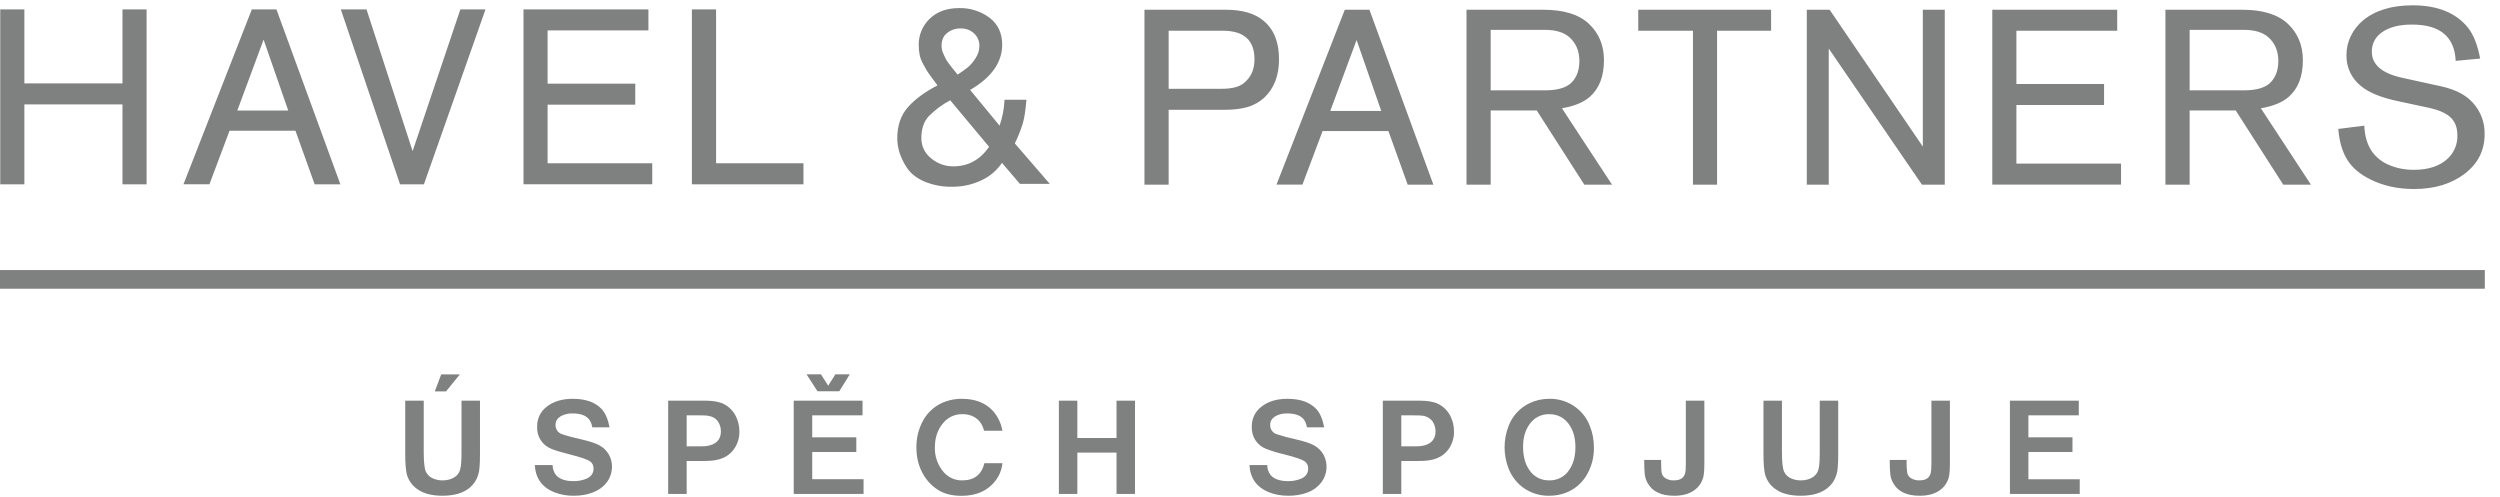 <svg width="166" height="33" viewBox="0 0 166 33" fill="none" xmlns="http://www.w3.org/2000/svg">
<path d="M30.644 30.025C30.644 30.576 30.616 30.948 30.564 31.145C30.516 31.357 30.39 31.543 30.211 31.666C29.98 31.822 29.708 31.898 29.389 31.898C29.168 31.898 28.963 31.859 28.776 31.78C28.562 31.7 28.386 31.541 28.285 31.336C28.185 31.129 28.136 30.692 28.136 30.025V26.604H26.907V30.123C26.907 30.813 26.949 31.289 27.03 31.554C27.148 31.932 27.39 32.26 27.717 32.484C28.122 32.774 28.681 32.918 29.389 32.918C30.395 32.918 31.105 32.619 31.521 32.019C31.709 31.73 31.818 31.398 31.838 31.055C31.861 30.864 31.871 30.553 31.871 30.125V26.604H30.644V30.025ZM28.87 25.991H29.615L30.532 24.861H29.296L28.87 25.991ZM39.956 27.167C39.533 26.709 38.89 26.481 38.033 26.481C37.326 26.481 36.751 26.653 36.31 26.999C36.103 27.155 35.937 27.358 35.824 27.591C35.712 27.825 35.658 28.081 35.666 28.34C35.649 28.653 35.732 28.963 35.903 29.226C36.074 29.489 36.323 29.691 36.615 29.804C36.82 29.895 37.223 30.018 37.819 30.169C38.555 30.355 39.007 30.509 39.174 30.627C39.252 30.682 39.314 30.755 39.356 30.84C39.397 30.926 39.416 31.02 39.412 31.115C39.412 31.419 39.258 31.64 38.953 31.78C38.675 31.896 38.376 31.954 38.075 31.947C37.551 31.947 37.172 31.819 36.934 31.561C36.778 31.369 36.692 31.128 36.692 30.88H35.512C35.559 31.752 35.987 32.351 36.792 32.681C37.209 32.845 37.653 32.925 38.101 32.918C38.527 32.918 38.913 32.858 39.26 32.737C39.726 32.574 40.075 32.326 40.31 31.998C40.522 31.704 40.636 31.351 40.636 30.989C40.641 30.697 40.563 30.408 40.413 30.156C40.263 29.904 40.046 29.699 39.786 29.563C39.551 29.433 39.146 29.302 38.576 29.168C38.139 29.076 37.707 28.96 37.284 28.819C37.162 28.771 37.058 28.686 36.987 28.576C36.916 28.466 36.881 28.336 36.888 28.205C36.888 27.973 36.995 27.792 37.214 27.65C37.464 27.506 37.75 27.437 38.038 27.453C38.504 27.453 38.843 27.564 39.062 27.787C39.195 27.922 39.286 28.113 39.328 28.373H40.473C40.371 27.834 40.199 27.432 39.956 27.164V27.167ZM46.736 30.608C46.911 30.608 47.085 30.601 47.262 30.587C47.847 30.532 48.296 30.329 48.61 29.979C48.936 29.61 49.109 29.131 49.095 28.64C49.095 28.296 49.022 27.973 48.876 27.671C48.707 27.309 48.423 27.013 48.068 26.83C47.772 26.679 47.36 26.604 46.834 26.604H44.366V32.795H45.595V30.611H46.736V30.608ZM45.595 27.58H46.459C46.683 27.58 46.846 27.585 46.946 27.597C47.269 27.634 47.507 27.759 47.663 27.973C47.798 28.166 47.868 28.391 47.868 28.645C47.868 29.065 47.681 29.356 47.309 29.512C47.084 29.601 46.843 29.643 46.601 29.635H45.595V27.58ZM57.341 32.795V31.819H53.932V30.014H56.859V29.04H53.932V27.58H57.273V26.604H52.703V32.795H57.339H57.341ZM55.728 25.981L56.426 24.854H55.471L54.992 25.61L54.51 24.854H53.555L54.282 25.981H55.728ZM63.902 31.896C63.667 31.903 63.433 31.857 63.218 31.762C63.003 31.667 62.812 31.526 62.659 31.347C62.263 30.889 62.055 30.298 62.077 29.693C62.077 29.065 62.254 28.538 62.612 28.105C62.767 27.911 62.965 27.755 63.19 27.65C63.416 27.545 63.663 27.494 63.911 27.501C64.365 27.501 64.731 27.648 65.005 27.938C65.172 28.127 65.286 28.355 65.338 28.601H66.561C66.475 28.107 66.253 27.646 65.92 27.271C65.427 26.744 64.742 26.481 63.867 26.481C63.355 26.481 62.894 26.586 62.479 26.79C61.981 27.034 61.57 27.425 61.301 27.91C60.994 28.464 60.838 29.09 60.85 29.723C60.85 30.288 60.959 30.804 61.18 31.261C61.436 31.803 61.809 32.228 62.288 32.533C62.7 32.793 63.222 32.923 63.853 32.923C64.854 32.923 65.611 32.574 66.13 31.884C66.367 31.559 66.514 31.187 66.561 30.757H65.366C65.173 31.519 64.684 31.896 63.902 31.896ZM70.309 32.795H71.536V30.053H74.137V32.795H75.364V26.604H74.137V29.082H71.536V26.604H70.309V32.795ZM87.41 27.167C86.984 26.709 86.343 26.481 85.487 26.481C84.776 26.481 84.204 26.653 83.764 26.999C83.556 27.155 83.39 27.358 83.277 27.591C83.165 27.825 83.111 28.081 83.119 28.34C83.103 28.653 83.186 28.963 83.356 29.226C83.527 29.489 83.776 29.691 84.069 29.804C84.461 29.954 84.863 30.076 85.272 30.169C86.006 30.355 86.455 30.509 86.625 30.627C86.703 30.682 86.765 30.755 86.807 30.84C86.848 30.926 86.867 31.02 86.862 31.115C86.862 31.419 86.711 31.64 86.404 31.78C86.126 31.896 85.827 31.953 85.526 31.947C85.002 31.947 84.623 31.819 84.385 31.561C84.228 31.369 84.144 31.128 84.145 30.88H82.963C83.012 31.752 83.44 32.351 84.246 32.681C84.63 32.839 85.065 32.918 85.554 32.918C85.978 32.918 86.364 32.858 86.711 32.737C87.131 32.608 87.498 32.349 87.761 31.998C87.944 31.743 88.054 31.444 88.079 31.131C88.103 30.818 88.042 30.505 87.901 30.225C87.751 29.942 87.519 29.711 87.235 29.563C87.002 29.433 86.599 29.302 86.027 29.168C85.59 29.077 85.16 28.96 84.737 28.819C84.615 28.771 84.51 28.686 84.439 28.576C84.368 28.466 84.334 28.336 84.341 28.205C84.341 27.973 84.448 27.792 84.662 27.65C84.914 27.506 85.202 27.437 85.491 27.453C85.954 27.453 86.297 27.564 86.516 27.787C86.648 27.922 86.737 28.113 86.781 28.373H87.926C87.824 27.834 87.652 27.432 87.41 27.164V27.167ZM94.185 30.608C94.364 30.608 94.538 30.601 94.716 30.587C95.3 30.532 95.749 30.329 96.061 29.979C96.388 29.61 96.561 29.131 96.545 28.64C96.545 28.296 96.473 27.973 96.327 27.671C96.158 27.309 95.874 27.013 95.519 26.83C95.223 26.679 94.811 26.604 94.287 26.604H91.819V32.795H93.046V30.611H94.187L94.185 30.608ZM93.046 27.58H93.91C94.136 27.58 94.296 27.585 94.397 27.597C94.536 27.604 94.673 27.642 94.797 27.707C94.921 27.772 95.03 27.863 95.116 27.973C95.251 28.171 95.322 28.405 95.319 28.645C95.319 29.065 95.132 29.356 94.76 29.512C94.573 29.595 94.336 29.635 94.057 29.635H93.046V27.58ZM101.57 26.767C100.932 27.068 100.434 27.602 100.18 28.259C99.812 29.184 99.812 30.215 100.18 31.141C100.365 31.6 100.666 32.004 101.053 32.314C101.573 32.719 102.217 32.932 102.876 32.918C103.267 32.918 103.637 32.849 103.984 32.714C104.524 32.505 104.957 32.151 105.285 31.661C105.661 31.076 105.852 30.392 105.835 29.697C105.835 29.193 105.742 28.712 105.556 28.257C105.375 27.796 105.074 27.392 104.685 27.085C104.168 26.68 103.526 26.466 102.869 26.481C102.403 26.481 101.968 26.576 101.57 26.767ZM104.177 28.168C104.464 28.563 104.608 29.075 104.608 29.697C104.608 30.316 104.464 30.825 104.177 31.231C104.033 31.443 103.838 31.615 103.61 31.731C103.381 31.847 103.127 31.904 102.871 31.896C102.615 31.904 102.36 31.847 102.132 31.731C101.903 31.615 101.707 31.443 101.563 31.231C101.274 30.829 101.132 30.309 101.132 29.669C101.132 29.068 101.274 28.568 101.563 28.168C101.707 27.957 101.901 27.785 102.129 27.669C102.357 27.552 102.611 27.494 102.866 27.501C103.416 27.501 103.851 27.724 104.177 28.168ZM111.939 30.799C111.939 31.089 111.925 31.294 111.895 31.408C111.821 31.733 111.569 31.896 111.145 31.896C110.945 31.906 110.747 31.854 110.577 31.747C110.456 31.666 110.38 31.561 110.345 31.436C110.312 31.315 110.296 31.017 110.296 30.541H109.174C109.174 30.971 109.187 31.292 109.213 31.503C109.236 31.694 109.297 31.88 109.395 32.061C109.707 32.633 110.293 32.918 111.164 32.918C111.686 32.918 112.109 32.812 112.438 32.595C112.627 32.476 112.787 32.316 112.907 32.127C113.027 31.938 113.104 31.725 113.131 31.503C113.155 31.34 113.169 31.129 113.169 30.859V26.604H111.939V30.799ZM120.831 30.025C120.831 30.576 120.803 30.948 120.752 31.145C120.704 31.357 120.577 31.543 120.398 31.666C120.167 31.822 119.893 31.898 119.576 31.898C119.352 31.898 119.15 31.859 118.961 31.78C118.748 31.699 118.573 31.54 118.472 31.336C118.372 31.129 118.321 30.692 118.321 30.025V26.604H117.094V30.123C117.094 30.813 117.136 31.289 117.215 31.554C117.333 31.932 117.575 32.26 117.902 32.484C118.309 32.774 118.866 32.918 119.576 32.918C120.582 32.918 121.289 32.619 121.706 32.019C121.895 31.731 122.005 31.398 122.025 31.055C122.051 30.745 122.062 30.435 122.058 30.125V26.604H120.831V30.025ZM128.246 30.799C128.246 31.089 128.227 31.294 128.199 31.408C128.123 31.733 127.874 31.896 127.45 31.896C127.25 31.906 127.051 31.854 126.882 31.747C126.761 31.666 126.684 31.561 126.649 31.436C126.604 31.14 126.589 30.84 126.602 30.541H125.478C125.478 30.971 125.489 31.292 125.517 31.503C125.538 31.694 125.601 31.88 125.699 32.061C126.009 32.633 126.595 32.918 127.468 32.918C127.988 32.918 128.414 32.812 128.74 32.595C128.93 32.476 129.091 32.316 129.211 32.128C129.331 31.939 129.408 31.725 129.436 31.503C129.459 31.34 129.473 31.129 129.473 30.859V26.604H128.246V30.799ZM138.094 32.797V31.822H134.686V30.014H137.612V29.04H134.686V27.58H138.031V26.604H133.459V32.795H138.092L138.094 32.797ZM0 17.934H164.992V19.172H0V17.934Z" fill="#7F8080"/>
<path d="M77.598 7.292V12.261H75.992V0.646H81.382C82.495 0.646 83.344 0.895 83.919 1.394C84.595 1.966 84.927 2.812 84.927 3.932C84.927 5.024 84.595 5.882 83.929 6.502C83.617 6.781 83.246 6.988 82.844 7.106C82.425 7.23 81.894 7.292 81.244 7.292H77.596H77.598ZM77.598 5.896H81.107C81.521 5.896 81.857 5.851 82.12 5.768C82.376 5.685 82.606 5.536 82.786 5.336C83.128 4.98 83.298 4.515 83.298 3.939C83.298 2.672 82.599 2.04 81.191 2.04H77.598V5.896ZM92.192 8.703H87.819L86.481 12.259H84.758L89.295 0.646H90.93L95.176 12.261H93.47L92.192 8.703ZM91.714 7.367L90.078 2.654L88.331 7.367H91.714ZM98.981 7.334V12.261H97.376V0.646H102.466C103.825 0.646 104.838 0.955 105.502 1.578C106.17 2.205 106.503 3.014 106.503 3.997C106.503 5.073 106.189 5.879 105.562 6.43C105.153 6.793 104.536 7.048 103.714 7.19L107.038 12.261H105.199L102.04 7.334H98.981ZM98.981 5.998H102.596C103.453 5.998 104.054 5.812 104.394 5.438C104.71 5.089 104.871 4.629 104.871 4.057C104.871 3.4 104.657 2.877 104.219 2.482C103.856 2.149 103.302 1.982 102.571 1.982H98.981V5.996V5.998ZM117.601 0.646V2.04H114.014V12.261H112.412V2.04H108.78V0.646H117.604H117.601ZM129.133 0.646V12.261H127.617L121.429 3.225V12.261H119.971V0.646H121.487L127.675 9.732V0.646H129.133ZM140.583 0.646V2.04H133.889V5.577H139.71V6.972H133.889V10.864H140.837V12.259H132.288V0.646H140.585H140.583ZM145.391 7.334V12.261H143.784V0.646H148.876C150.236 0.646 151.246 0.955 151.91 1.578C152.578 2.205 152.911 3.014 152.911 3.997C152.911 5.073 152.599 5.879 151.972 6.43C151.563 6.793 150.943 7.048 150.122 7.19L153.446 12.261H151.607L148.452 7.334H145.391ZM145.391 5.998H149.004C149.861 5.998 150.464 5.812 150.801 5.438C151.118 5.089 151.281 4.629 151.281 4.057C151.281 3.4 151.064 2.877 150.629 2.482C150.264 2.149 149.712 1.982 148.976 1.982H145.391V5.996V5.998ZM164.684 3.888L163.059 4.041C162.982 2.435 162.019 1.631 160.156 1.631C159.295 1.631 158.624 1.808 158.147 2.156C157.939 2.297 157.77 2.488 157.655 2.712C157.54 2.935 157.484 3.184 157.49 3.435C157.49 4.29 158.156 4.868 159.488 5.161L162.119 5.738C163.041 5.947 163.732 6.302 164.191 6.816C164.718 7.387 165 8.141 164.978 8.917C164.978 9.983 164.54 10.855 163.667 11.529C162.771 12.212 161.648 12.551 160.296 12.551C159.211 12.551 158.242 12.34 157.39 11.91C156.708 11.578 156.198 11.148 155.868 10.623C155.535 10.1 155.332 9.412 155.262 8.561L156.987 8.345C157.022 9.052 157.195 9.623 157.5 10.065C157.788 10.461 158.181 10.77 158.636 10.955C159.129 11.166 159.674 11.276 160.279 11.276C161.274 11.276 162.035 11.015 162.563 10.499C162.764 10.301 162.922 10.064 163.026 9.802C163.13 9.54 163.179 9.259 163.169 8.977C163.169 8.478 163.024 8.087 162.726 7.804C162.433 7.518 161.946 7.304 161.276 7.158L159.213 6.714C158.107 6.481 157.302 6.151 156.782 5.724C156.468 5.478 156.216 5.163 156.046 4.802C155.877 4.442 155.794 4.047 155.805 3.648C155.805 3.218 155.898 2.798 156.093 2.396C156.285 1.996 156.56 1.643 156.901 1.359C157.709 0.69 158.81 0.353 160.203 0.353C161.837 0.353 163.055 0.841 163.853 1.81C164.235 2.28 164.51 2.977 164.684 3.888ZM8.132 6.932H1.618V12.238H0.016V0.623H1.618V5.538H8.132V0.623H9.734V12.238H8.132V6.932ZM19.619 8.68H15.242L13.906 12.235H12.183L16.721 0.625H18.355L22.602 12.24H20.893L19.619 8.682V8.68ZM19.14 7.341L17.503 2.63L15.757 7.341H19.137H19.14ZM28.148 12.238H26.562L22.63 0.623H24.336L27.398 10.035L30.569 0.623H32.238L28.148 12.238ZM43.055 0.623V2.017H36.361V5.554H42.182V6.948H36.361V10.841H43.309V12.235H34.76V0.623H43.055ZM47.548 0.623V10.843H53.35V12.238H45.942V0.623H47.548ZM64.775 3.869C64.631 4.104 64.45 4.314 64.239 4.492C64.028 4.657 63.809 4.81 63.583 4.952L63.408 4.736L63.175 4.445L62.975 4.181C62.882 4.057 62.819 3.96 62.789 3.888L62.658 3.609C62.57 3.434 62.522 3.242 62.519 3.046C62.519 2.668 62.64 2.386 62.891 2.189C63.142 1.989 63.455 1.883 63.776 1.889C63.943 1.882 64.109 1.908 64.266 1.966C64.423 2.024 64.567 2.112 64.689 2.226C64.799 2.332 64.887 2.459 64.946 2.6C65.005 2.742 65.034 2.894 65.031 3.046C65.031 3.332 64.945 3.609 64.775 3.869ZM61.66 7.727C62.081 7.301 62.565 6.94 63.094 6.658L65.676 9.749C65.08 10.609 64.284 11.046 63.306 11.046C62.76 11.051 62.23 10.859 61.816 10.504C61.614 10.344 61.452 10.14 61.341 9.907C61.23 9.675 61.175 9.42 61.178 9.163C61.178 8.559 61.341 8.078 61.66 7.727ZM67.385 9.523C67.592 9.098 67.768 8.659 67.911 8.208C68.013 7.857 68.095 7.348 68.148 6.7L68.155 6.623H66.698V6.69C66.665 7.253 66.558 7.808 66.372 8.343L64.416 5.972C65.829 5.152 66.546 4.141 66.546 2.965C66.546 2.203 66.262 1.599 65.701 1.173C65.116 0.741 64.403 0.517 63.676 0.537C62.866 0.537 62.209 0.778 61.727 1.25C61.494 1.474 61.31 1.743 61.185 2.041C61.061 2.339 60.999 2.659 61.003 2.981C61.003 3.214 61.022 3.428 61.061 3.625C61.099 3.825 61.178 4.032 61.287 4.234C61.392 4.427 61.478 4.583 61.545 4.696C61.613 4.806 61.739 4.985 61.923 5.229C62.034 5.373 62.143 5.519 62.249 5.668C61.406 6.109 60.747 6.595 60.293 7.109C59.818 7.641 59.578 8.338 59.578 9.179C59.578 9.477 59.625 9.788 59.718 10.104C59.834 10.468 60.001 10.814 60.214 11.132C60.451 11.503 60.838 11.81 61.359 12.045C61.959 12.296 62.606 12.418 63.257 12.4C63.917 12.402 64.569 12.256 65.166 11.973C65.719 11.719 66.191 11.318 66.532 10.815L67.72 12.207H69.704L67.385 9.523Z" fill="#7F8080"/>
</svg>
